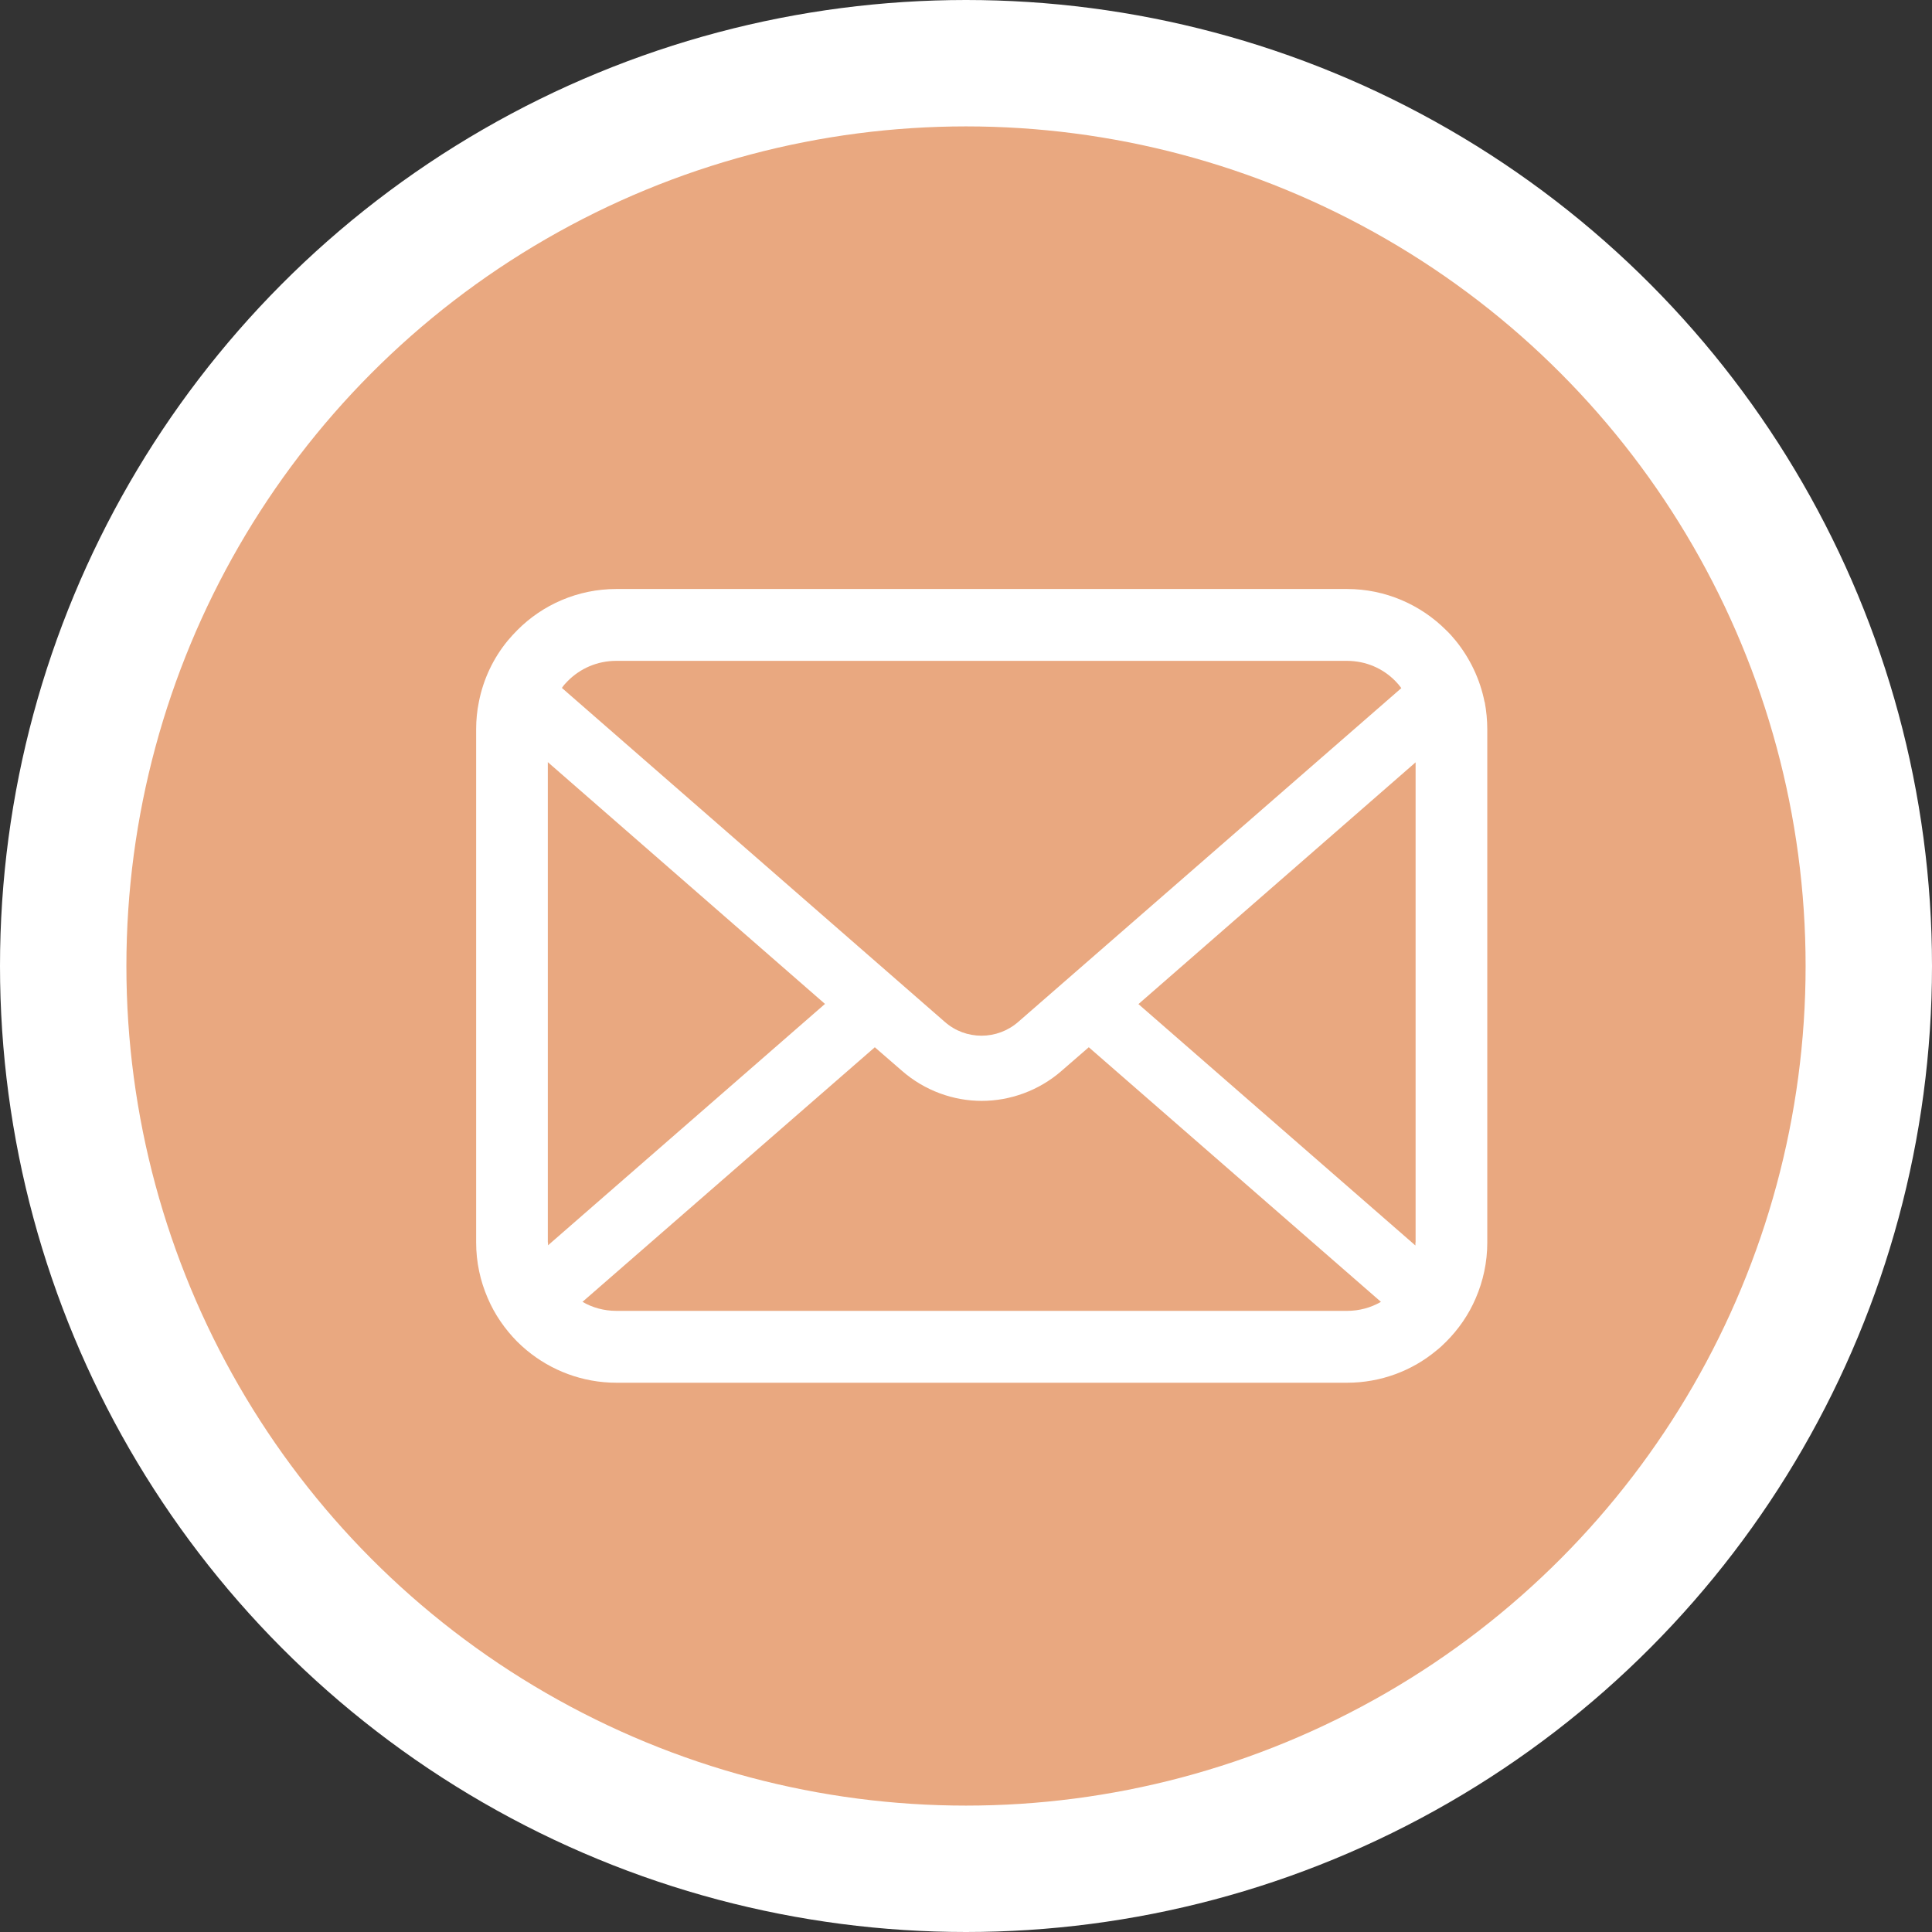<?xml version="1.0" encoding="UTF-8"?>
<svg id="_レイヤー_2" data-name="レイヤー 2" xmlns="http://www.w3.org/2000/svg" viewBox="0 0 107 107">
  <rect x="0" y="0" width="107" height="107" fill="#333333" stroke="none"/>
  <defs>
    <style>
      .cls-1 {
        fill: #fff;
        stroke-width: 0px;
      }

      .cls-2 {
        fill: #e9a880;
        stroke: #fff;
        stroke-miterlimit: 10;
        stroke-width: 7px;
      }
    </style>
  </defs>
  <g id="_レイヤー_1-2" data-name="レイヤー 1">
    <g>
      <circle class="cls-2" cx="53.5" cy="53.5" r="50"/>
      <path class="cls-1" d="m82.22,38.88c-.25-1.27-.82-2.44-1.6-3.4-.17-.21-.34-.4-.53-.58-1.4-1.4-3.35-2.28-5.49-2.28h-40.46c-2.14,0-4.09.87-5.49,2.28-.19.19-.36.38-.53.58-.79.96-1.35,2.12-1.6,3.4-.1.49-.15,1-.15,1.51v28.42c0,1.09.23,2.14.64,3.08.38.9.95,1.72,1.63,2.41.17.17.35.33.54.49,1.34,1.11,3.08,1.79,4.96,1.79h40.46c1.88,0,3.62-.67,4.96-1.79.19-.15.36-.31.53-.48.69-.69,1.25-1.5,1.64-2.41h0c.41-.95.64-1.99.64-3.08v-28.42c0-.51-.05-1.02-.14-1.51Zm-50.77-1.17c.69-.69,1.63-1.11,2.68-1.11h40.46c1.06,0,2,.42,2.68,1.11.12.12.24.26.34.4l-21.21,18.48c-.58.51-1.31.77-2.04.77s-1.45-.25-2.04-.77l-21.2-18.49c.09-.14.21-.27.33-.39Zm-1.11,31.1v-26.6l15.35,13.39-15.34,13.37c0-.05,0-.11,0-.17Zm44.26,3.79h-40.46c-.69,0-1.33-.18-1.88-.5l16.19-14.1,1.51,1.31c1.26,1.1,2.85,1.66,4.41,1.66s3.16-.56,4.42-1.66l1.51-1.31,16.18,14.1c-.55.32-1.19.5-1.88.5Zm3.79-3.79c0,.06,0,.11,0,.17l-15.34-13.37,15.35-13.39v26.59Z"/>
    </g>
  </g>
</svg>